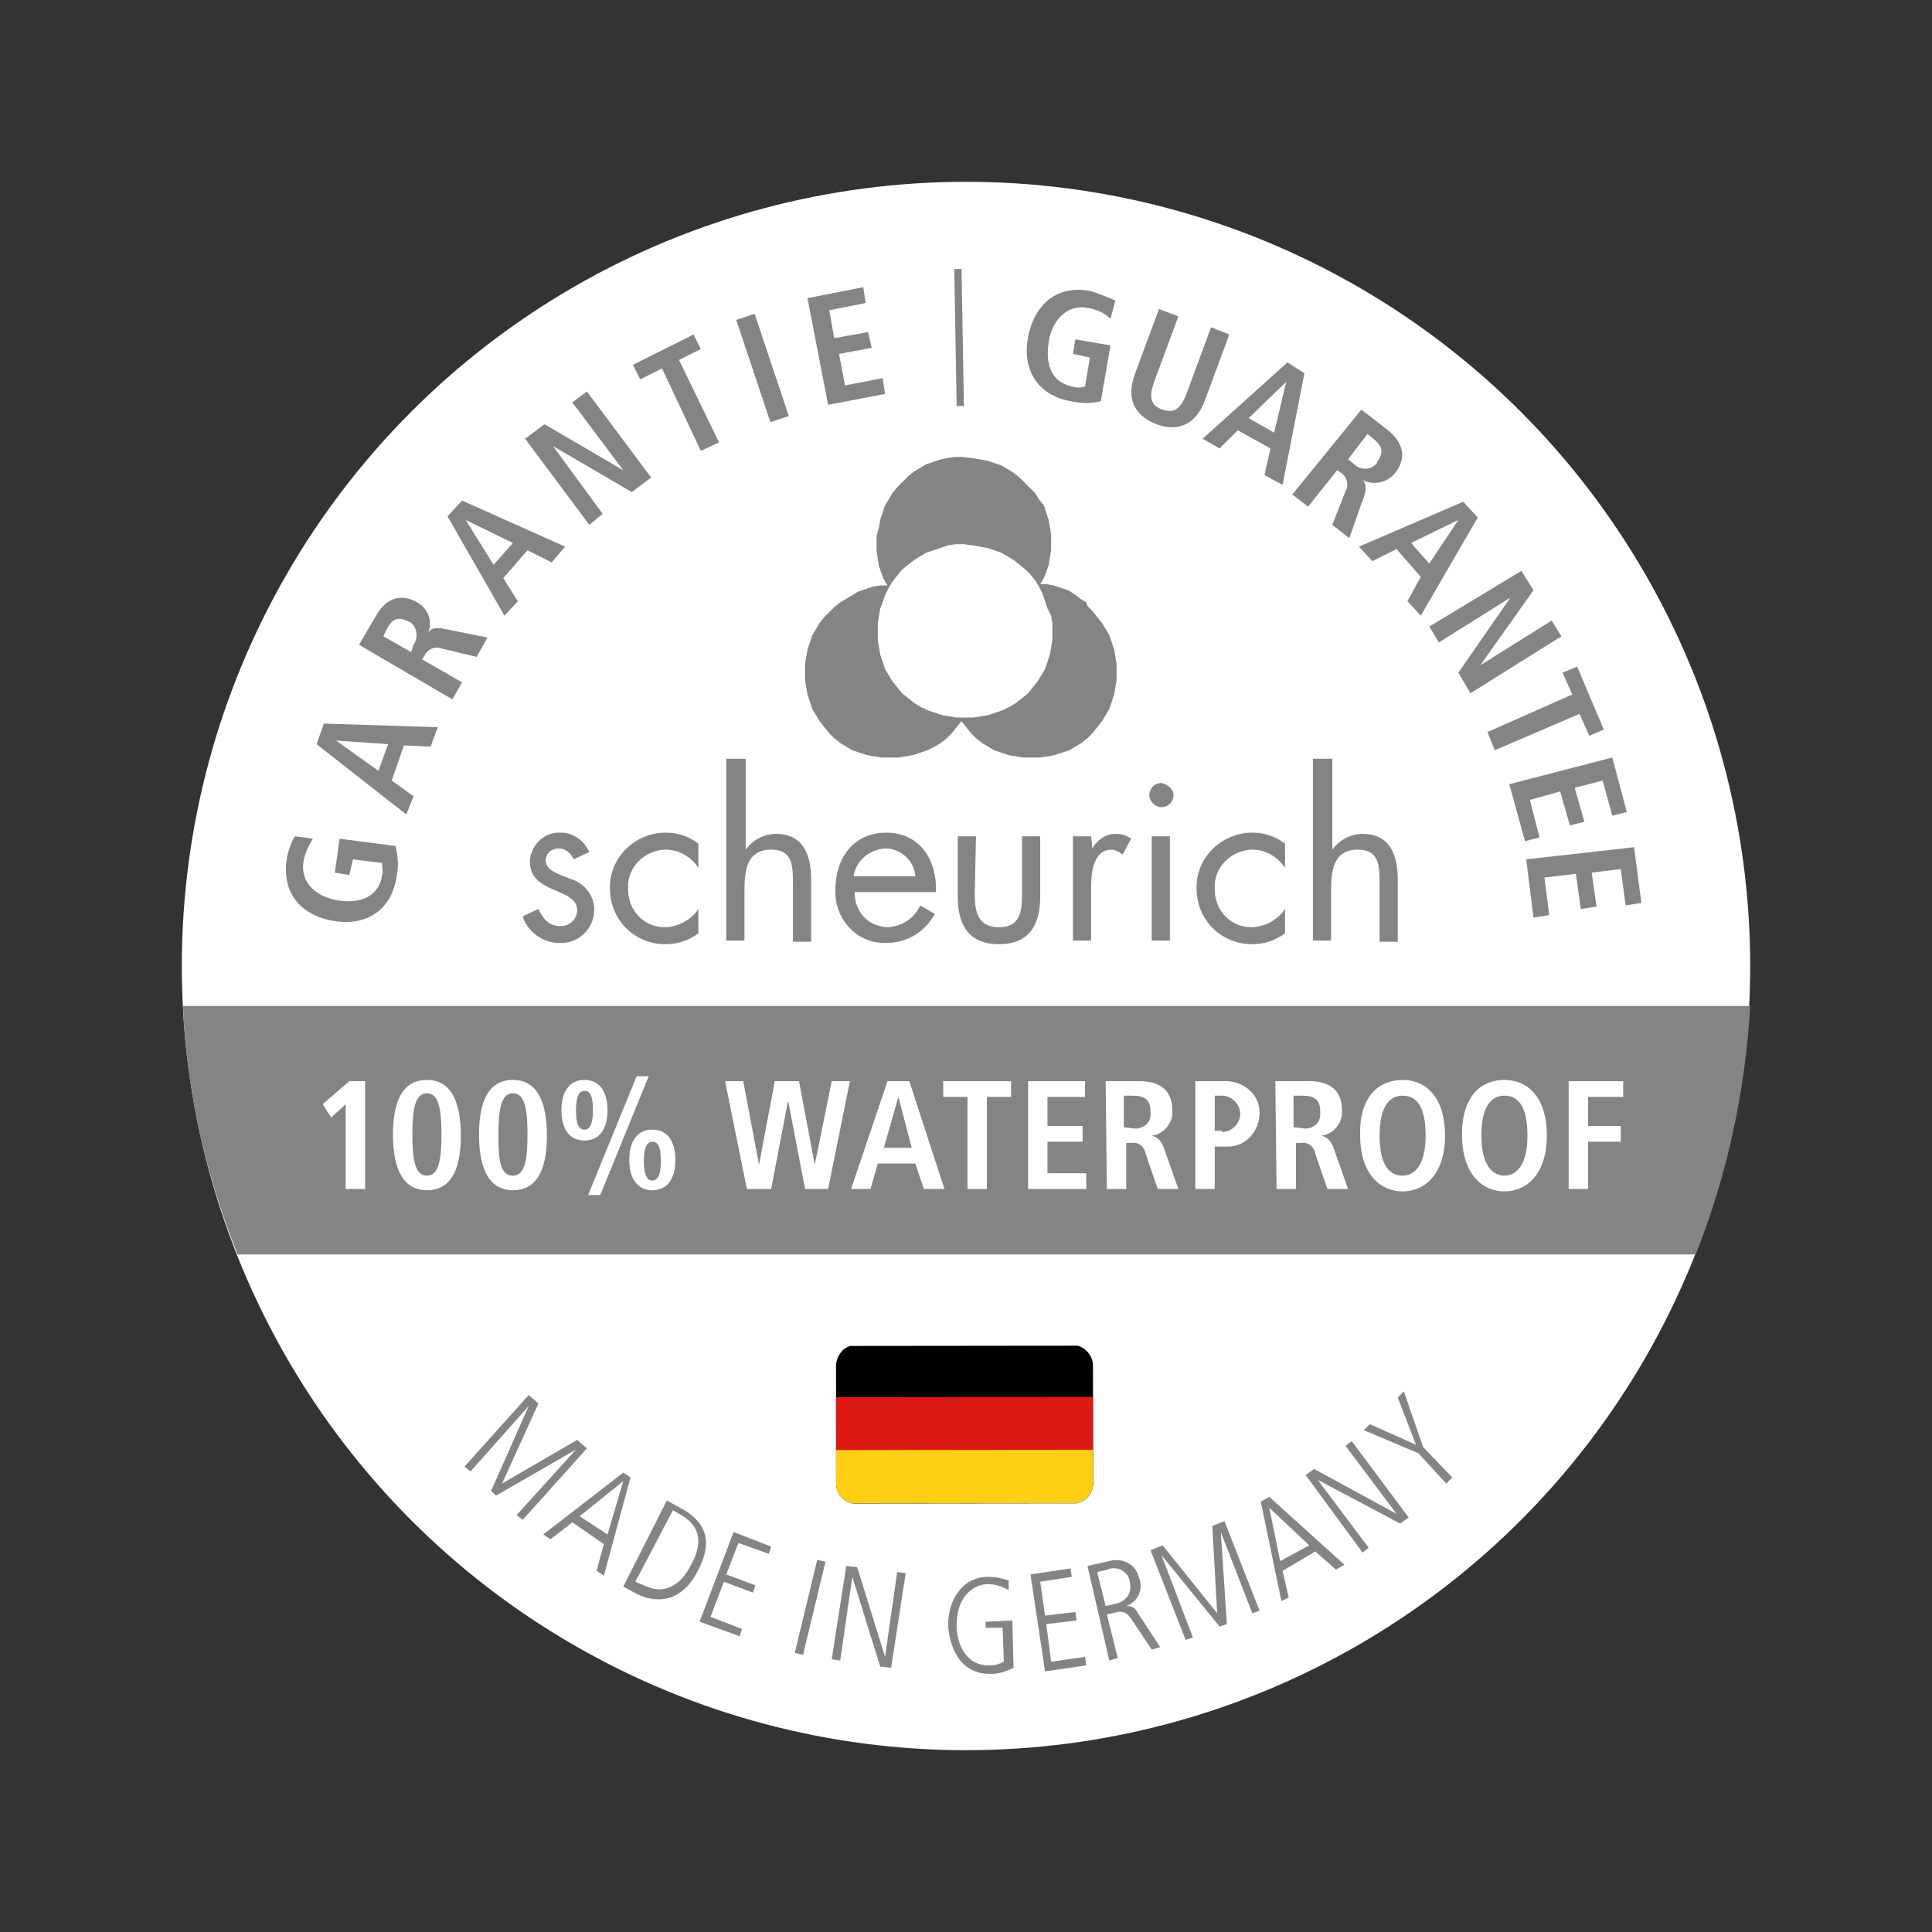 <?xml version="1.0" encoding="utf-8"?>
<!-- Generator: Adobe Illustrator 23.0.4, SVG Export Plug-In . SVG Version: 6.00 Build 0)  -->
<svg version="1.1" id="Ebene_1" xmlns="http://www.w3.org/2000/svg" xmlns:xlink="http://www.w3.org/1999/xlink" x="0px" y="0px"
	 viewBox="0 0 159.4 159.4" style="enable-background:new 0 0 159.4 159.4;" xml:space="preserve">
<rect x="0" y="0" width="159.4" height="159.4" fill="#333333" stroke="none"/>
<style type="text/css">
	.st0{fill:#FFFFFF;}
	.st1{fill:#848484;}
	.st2{clip-path:url(#SVGID_2_);}
	.st3{clip-path:url(#SVGID_4_);}
	.st4{fill:#DC1915;}
	.st5{clip-path:url(#SVGID_6_);}
	.st6{fill:#FFCF15;}
	.st7{fill-rule:evenodd;clip-rule:evenodd;fill:#FFFFFF;}
</style>
<g transform="translate(-94.719 -707.114)">
	<g transform="translate(109.719 722.114)">
		<g transform="matrix(1, 0, 0, 1, -15, -15)">
			<circle class="st0" cx="79.7" cy="79.7" r="64.7"/>
		</g>
		<path class="st1" d="M4.6,88.5h120.3c2.6-6.5,4.1-13.5,4.5-20.5H0.1C0.4,75.1,2,82,4.6,88.5z"/>
		<g transform="translate(53.969 95.957)">
			<g>
				<defs>
					<path id="SVGID_1_" d="M19.5,0L1.7,0C1.3,0,1,0.1,0.7,0.3C0.3,0.6,0,1.2,0,1.7l0,9.7c0,0.9,0.7,1.7,1.7,1.7c0,0,0,0,0,0l17.8,0
						c0.9,0,1.7-0.7,1.7-1.7c0,0,0,0,0,0l0-9.7C21.2,0.8,20.4,0,19.5,0L19.5,0"/>
				</defs>
				<clipPath id="SVGID_2_">
					<use xlink:href="#SVGID_1_"  style="overflow:visible;"/>
				</clipPath>
				<g transform="translate(0.005 0.022) rotate(-0.06)" class="st2">
					<rect x="-7.1" y="0" transform="matrix(-1 2.731515e-06 -2.731515e-06 -1 18.444 13.07)" width="32.6" height="13"/>
				</g>
			</g>
			<g>
				<defs>
					<path id="SVGID_3_" d="M19.5,0L1.7,0C1.3,0,1,0.1,0.7,0.3C0.3,0.6,0,1.2,0,1.7l0,9.7c0,0.9,0.7,1.7,1.7,1.7c0,0,0,0,0,0l17.8,0
						c0.9,0,1.7-0.7,1.7-1.7c0,0,0,0,0,0l0-9.7C21.2,0.8,20.4,0,19.5,0L19.5,0"/>
				</defs>
				<clipPath id="SVGID_4_">
					<use xlink:href="#SVGID_3_"  style="overflow:visible;"/>
				</clipPath>
				<g transform="translate(0.002 0.022) rotate(-0.06)" class="st3">
					
						<rect x="-7.1" y="4.4" transform="matrix(-1 2.731515e-06 -2.731515e-06 -1 18.444 17.394)" class="st4" width="32.6" height="8.7"/>
				</g>
			</g>
			<g>
				<defs>
					<path id="SVGID_5_" d="M19.5,0L1.7,0C1.3,0,1,0.1,0.7,0.3C0.3,0.6,0,1.2,0,1.7l0,9.7c0,0.9,0.7,1.7,1.7,1.7c0,0,0,0,0,0l17.8,0
						c0.9,0,1.7-0.7,1.7-1.7c0,0,0,0,0,0l0-9.7C21.2,0.8,20.4,0,19.5,0L19.5,0"/>
				</defs>
				<clipPath id="SVGID_6_">
					<use xlink:href="#SVGID_5_"  style="overflow:visible;"/>
				</clipPath>
				<g transform="translate(0 0.022) rotate(-0.06)" class="st5">
					
						<rect x="-7.1" y="8.7" transform="matrix(-1 2.731515e-06 -2.731515e-06 -1 18.444 21.76)" class="st6" width="32.6" height="4.4"/>
				</g>
			</g>
		</g>
		<g transform="translate(8.622 7.199)">
			<path class="st1" d="M4,49.8L4.4,47L9,47.6c0.2,0.8,0.3,1.6,0.1,2.5c-0.4,2.8-2.5,4.1-5.1,3.7s-4.3-2.1-4-4.9
				c0.1-0.7,0.3-1.4,0.7-2.1L2.2,47c-0.4,0.6-0.7,1.3-0.8,2c-0.2,1.7,1.1,2.8,2.9,3.1c2,0.3,3.4-0.5,3.6-2.1c0.1-0.3,0-0.6,0-1
				l-2.4-0.3L5.2,50L4,49.8z"/>
			<path class="st1" d="M9.7,39.3l-1,2.9l1.8,1.3l-0.6,1.5l-7.4-5.8l0.6-1.7l9.4,0.3l-0.6,1.6L9.7,39.3z M8.4,39.2l-4.3-0.3l0,0
				l3.5,2.5L8.4,39.2z"/>
			<path class="st1" d="M6,31l1.4-2.4c0.8-1.4,2-1.9,3.4-1.1c0.9,0.5,1.3,1.6,0.9,2.5l0,0c0.2-0.3,0.5-0.5,1.4-0.3l3.5,0.7L15.7,32
				l-2.9-0.7c-0.6-0.2-1.2,0.1-1.4,0.6l-0.2,0.3l3.3,1.9l-0.8,1.4L6,31z M10.5,31c0.4-0.6,0.3-1.4-0.2-1.8c-0.1-0.1-0.1-0.1-0.2-0.1
				c-0.9-0.5-1.4-0.2-1.8,0.6l-0.3,0.6l2.3,1.3L10.5,31z"/>
			<path class="st1" d="M19.9,23.2l-2,2.3l1.2,1.9l-1.1,1.2l-4.7-8.2l1.2-1.3l8.5,3.8l-1.1,1.3L19.9,23.2z M18.7,22.6l-3.9-1.9l0,0
				l2.3,3.7L18.7,22.6z"/>
			<path class="st1" d="M19.7,14l1.6-1.2l6.5,3.8l0,0l-4.2-5.6l1.2-0.9l5.3,7.1l-1.6,1.2l-6.5-3.8l0,0l4.1,5.6L25,21.1L19.7,14z"/>
			<path class="st1" d="M31,8.2l-1.8,0.9l-0.6-1.2l5-2.5l0.6,1.2l-1.8,0.9l3.3,6.8l-1.5,0.7L31,8.2z"/>
			<rect x="38.5" y="3.7" transform="matrix(0.948 -0.317 0.317 0.948 -0.551 12.891)" class="st1" width="1.6" height="8.9"/>
			<path class="st1" d="M43,2.4l4.6-0.9l0.2,1.3l-3,0.6l0.4,2.3l2.8-0.5l0.3,1.3L45.6,7l0.5,2.6L49.2,9l0.2,1.3l-4.7,0.9L43,2.4z"/>
			
				<rect x="55.2" y="0" transform="matrix(1 -1.750476e-02 1.750476e-02 1 -9.083125e-02 0.971)" class="st1" width="0.6" height="11.3"/>
			<path class="st1" d="M65.1,5.8L68,6.3l-0.8,4.6c-0.8,0.2-1.6,0.2-2.5,0c-2.8-0.5-4-2.7-3.5-5.3s2.3-4.3,5.1-3.8
				C67,2,67.7,2.3,68.4,2.6L68,4.1c-0.5-0.5-1.2-0.8-1.9-0.9c-1.7-0.3-2.9,1-3.2,2.8c-0.3,2,0.3,3.4,2,3.7c0.3,0.1,0.6,0.1,1,0
				l0.4-2.4L64.9,7L65.1,5.8z"/>
			<path class="st1" d="M73.6,3.9l-2,5.4c-0.5,1.4-0.2,2,0.7,2.3c0.9,0.3,1.5,0,2-1.4l2-5.4l1.5,0.6l-2,5.4c-0.8,2.2-2.4,2.6-4,2
				s-2.6-1.9-1.8-4.1l2-5.4L73.6,3.9z"/>
			<path class="st1" d="M81.2,14.8l-2.7-1.5L77,14.8l-1.4-0.8l7-6.3L84,8.6l-1.8,9.2L80.7,17L81.2,14.8z M81.5,13.5l1-4.2l0,0
				l-3.1,3L81.5,13.5z"/>
			<path class="st1" d="M88.7,11.6l2.2,1.7c1.2,1,1.6,2.2,0.6,3.5c-0.6,0.8-1.8,1.1-2.7,0.6l0,0c0.2,0.2,0.4,0.6,0.1,1.4l-1.2,3.4
				l-1.4-1.1l1.1-2.8c0.3-0.5,0.1-1.2-0.4-1.5l-0.3-0.2l-2.4,3l-1.3-1L88.7,11.6z M88.1,16.1c0.5,0.5,1.3,0.5,1.8,0
				c0.1-0.1,0.1-0.1,0.1-0.2c0.6-0.8,0.4-1.3-0.3-1.9l-0.5-0.4l-1.6,2.1L88.1,16.1z"/>
			<path class="st1" d="M93.6,25.4l-2-2.3l-2,1l-1.1-1.2l8.6-3.7l1.2,1.3l-4.7,8.1l-1.1-1.2L93.6,25.4z M94.3,24.3l2.4-3.6l0,0
				l-3.9,1.9L94.3,24.3z"/>
			<path class="st1" d="M101.9,24.9l1,1.6l-4.4,6.2l0,0l5.9-3.7l0.8,1.3L97.7,35l-1-1.7l4.3-6.2l0,0l-5.9,3.7l-0.8-1.3L101.9,24.9z"
				/>
			<path class="st1" d="M106.1,35.1l-0.8-1.8l1.2-0.5l2.2,5.2l-1.2,0.5l-0.8-1.8l-7,3l-0.6-1.5L106.1,35.1z"/>
			<path class="st1" d="M109.4,40.3l1.2,4.5l-1.2,0.3l-0.8-2.9l-2.3,0.6l0.8,2.8l-1.2,0.3l-0.8-2.8l-2.5,0.7l0.8,3.1l-1.2,0.3
				l-1.3-4.7L109.4,40.3z"/>
			<path class="st1" d="M111.2,47.7l0.6,4.6l-1.3,0.2l-0.4-3l-2.4,0.3l0.4,2.8l-1.3,0.2l-0.4-2.9l-2.6,0.3l0.4,3.1l-1.3,0.2
				l-0.6-4.8L111.2,47.7z"/>
			<path class="st1" d="M20,92.9l0.8,0.7l-3,6.6l0,0l6.2-3.6l0.8,0.7l-5.3,5.9l-0.5-0.4l4.9-5.4l0,0l-6.6,3.8l-0.4-0.4l3.1-7l0,0
				l-4.8,5.4l-0.5-0.4L20,92.9z"/>
			<path class="st1" d="M27.8,99.3l0.6,0.4l-2.2,8.1l-0.6-0.4l0.6-2.2l-2.6-1.8l-1.8,1.4l-0.6-0.4L27.8,99.3z M24.2,102.9l2.3,1.5
				l1.3-4.4l0,0L24.2,102.9z"/>
			<path class="st1" d="M31.4,101.6l0.9,0.5c2.4,1.2,2.9,2.9,1.7,5.2c-1,2.1-2.8,3.1-5.1,2l-1.1-0.6L31.4,101.6z M28.8,108.3
				l0.7,0.3c1.6,0.8,3,0.1,3.9-1.7c0.6-1.1,1.3-3-1-4.2l-0.5-0.3L28.8,108.3z"/>
			<path class="st1" d="M36.9,104.2l3.1,1.2l-0.2,0.6l-2.5-0.9l-1,2.6l2.4,0.9l-0.2,0.6l-2.4-0.9l-1.1,2.9l2.6,1l-0.2,0.6l-3.3-1.2
				L36.9,104.2z"/>
			
				<rect x="39.3" y="110" transform="matrix(0.234 -0.972 0.972 0.234 -74.162 126.633)" class="st1" width="7.9" height="0.7"/>
			<path class="st1" d="M46.2,107l0.9,0.1l2.3,7.4l0,0l1-7l0.7,0.1l-1.2,7.8l-0.9-0.1l-2.3-7.4l0,0l-1,6.9l-0.7-0.1L46.2,107z"/>
			<path class="st1" d="M57.8,111.6l2.1-0.1l0.1,3.9c-0.6,0.3-1.2,0.5-1.8,0.5c-2.8,0.1-3.5-2.5-3.6-4c0-2,1.1-4,3.3-4
				c0.6,0,1.1,0.1,1.7,0.3l0,0.8c-0.5-0.3-1.1-0.5-1.7-0.5c-1.1,0-2.6,0.9-2.6,3.4c0,1.4,0.7,3.4,2.8,3.3c0.4,0,0.7-0.1,1.1-0.3
				l-0.1-2.8l-1.4,0V111.6z"/>
			<path class="st1" d="M61.4,107.7l3.3-0.5l0.1,0.7l-2.6,0.4l0.4,2.8l2.5-0.3l0.1,0.7l-2.5,0.3l0.4,3.1l2.8-0.4l0.1,0.7l-3.4,0.5
				L61.4,107.7z"/>
			<path class="st1" d="M66.1,107l1.8-0.4c1-0.3,2.1,0.2,2.4,1.2c0,0.1,0.1,0.2,0.1,0.3c0.3,0.9-0.2,1.9-1.1,2.2v0
				c0.4,0,0.7,0.1,0.9,0.5l1.9,2.9l-0.7,0.2l-1.6-2.4c-0.4-0.6-0.7-0.8-1.2-0.7l-0.9,0.2l0.9,3.6l-0.7,0.2L66.1,107z M67.6,110.3
				l0.9-0.2c0.8-0.2,1.3-0.9,1.1-1.7c0,0,0-0.1,0-0.1c-0.1-0.7-0.8-1.2-1.5-1.1c-0.1,0-0.2,0-0.3,0.1l-0.9,0.2L67.6,110.3z"/>
			<path class="st1" d="M71.3,105.7l1-0.4l4.5,5.6h0l-0.4-7.2l1-0.4l2.9,7.4l-0.6,0.2l-2.6-6.7h0l0.5,7.6L77,112l-4.8-5.9l0,0
				l2.6,6.8l-0.6,0.2L71.3,105.7z"/>
			<path class="st1" d="M80.4,101.7l0.7-0.4l6.2,5.6l-0.7,0.4l-1.7-1.5l-2.7,1.6l0.5,2.2l-0.6,0.3L80.4,101.7z M82,106.6l2.4-1.3
				l-3.3-3.1l0,0L82,106.6z"/>
			<path class="st1" d="M84.1,99.5l0.7-0.5l6.8,3.7l0,0l-4.2-5.6l0.5-0.4l4.7,6.3l-0.7,0.5l-6.8-3.6l0,0l4.2,5.6l-0.5,0.4L84.1,99.5
				z"/>
			<path class="st1" d="M93.4,97.7l-4.5-1.9l0.5-0.5l3.8,1.7l-1.5-3.9l0.5-0.5l1.6,4.6l2.4,2.5l-0.5,0.5L93.4,97.7z"/>
			<path class="st0" d="M4.9,68.9L3.7,70L3,68.9L5.2,67h1.3v8.9H4.9V68.9z"/>
			<path class="st0" d="M11.6,66.9c2.3,0,2.8,2.4,2.8,4.6S13.9,76,11.6,76s-2.8-2.4-2.8-4.6S9.3,66.9,11.6,66.9 M11.6,74.8
				c1,0,1.2-1.4,1.2-3.4s-0.2-3.4-1.2-3.4s-1.2,1.4-1.2,3.4S10.6,74.8,11.6,74.8"/>
			<path class="st0" d="M18.7,66.9c2.3,0,2.8,2.4,2.8,4.6S21,76,18.7,76s-2.8-2.4-2.8-4.6S16.4,66.9,18.7,66.9 M18.7,74.8
				c1,0,1.2-1.4,1.2-3.4s-0.2-3.4-1.2-3.4s-1.2,1.4-1.2,3.4S17.6,74.8,18.7,74.8"/>
			<path class="st0" d="M24.6,66.9c1.2,0,1.9,0.9,1.9,2.5s-0.7,2.5-1.9,2.5s-1.9-0.9-1.9-2.5S23.4,66.9,24.6,66.9 M24.6,71
				c0.5,0,0.7-0.6,0.7-1.6c0-1.1-0.2-1.6-0.7-1.6s-0.7,0.6-0.7,1.6C23.9,70.5,24.1,71,24.6,71 M28.9,66.6h1l-4,9.8h-1L28.9,66.6z
				 M30.2,71c1.2,0,1.9,0.9,1.9,2.5S31.4,76,30.2,76s-1.9-0.9-1.9-2.5S29,71,30.2,71 M30.2,75.2c0.5,0,0.7-0.6,0.7-1.6
				c0-1.1-0.2-1.6-0.7-1.6s-0.7,0.6-0.7,1.6C29.5,74.6,29.7,75.2,30.2,75.2"/>
			<path class="st0" d="M41.4,68.6L41.4,68.6l-1.4,7.3H38L36.2,67h1.5l1.3,6.9h0l1.3-6.9h2l1.3,6.9h0L45,67h1.5l-1.8,8.9h-1.9
				L41.4,68.6z"/>
			<path class="st0" d="M51.9,73.8h-3.1l-0.6,2.1h-1.6l3-8.9h1.8l2.9,8.9h-1.7L51.9,73.8z M51.6,72.5l-1.1-4.2h0l-1.2,4.2H51.6z"/>
			<path class="st0" d="M56.2,68.3h-2V67h5.6v1.3h-2v7.6h-1.6V68.3z"/>
			<path class="st0" d="M61.2,67h4.7v1.3h-3.1v2.4h2.9V72h-2.9v2.6H66v1.3h-4.8V67z"/>
			<path class="st0" d="M67.6,67h2.8c1.6,0,2.7,0.7,2.7,2.4c0.1,1-0.7,2-1.7,2.1v0c0.3,0.1,0.7,0.2,1,1l1.2,3.4h-1.7L70.9,73
				c-0.1-0.6-0.6-1-1.2-0.9h-0.4v3.8h-1.6L67.6,67L67.6,67z M69.9,70.9c0.7,0.1,1.4-0.4,1.4-1.1c0-0.1,0-0.2,0-0.3
				c0-1-0.5-1.3-1.5-1.3h-0.7v2.6L69.9,70.9z"/>
			<path class="st0" d="M74.9,67h2.6c1.5,0,2.8,1.1,2.8,2.6c0,1.5-1.1,2.8-2.6,2.8c-0.1,0-0.1,0-0.2,0h-0.9v3.5h-1.6V67z M77.2,71.2
				c0.8,0,1.5-0.7,1.5-1.5c0-0.8-0.7-1.5-1.5-1.5c0,0,0,0,0,0h-0.6v2.9H77.2z"/>
			<path class="st0" d="M81.6,67h2.8c1.6,0,2.7,0.7,2.7,2.4c0.1,1-0.7,2-1.7,2.1v0c0.3,0.1,0.7,0.2,1,1l1.2,3.4h-1.7L84.9,73
				c-0.1-0.6-0.6-1-1.2-0.9h-0.4v3.8h-1.6L81.6,67L81.6,67z M83.9,70.9c0.7,0.1,1.4-0.4,1.4-1.1c0-0.1,0-0.2,0-0.3
				c0-1-0.5-1.3-1.5-1.3h-0.7v2.6L83.9,70.9z"/>
			<path class="st0" d="M92.1,66.9c1.9,0,3.5,1.4,3.5,4.6c0,3.2-1.7,4.6-3.5,4.6s-3.5-1.4-3.5-4.6C88.5,68.2,90.2,66.9,92.1,66.9
				 M92.1,74.8c1,0,1.9-0.9,1.9-3.3c0-2.5-0.8-3.3-1.9-3.3s-1.9,0.9-1.9,3.3C90.2,73.9,91,74.8,92.1,74.8"/>
			<path class="st0" d="M100.5,66.9c1.9,0,3.5,1.4,3.5,4.6c0,3.2-1.7,4.6-3.5,4.6S97,74.7,97,71.4C97,68.2,98.6,66.9,100.5,66.9
				 M100.5,74.8c1,0,1.9-0.9,1.9-3.3c0-2.5-0.8-3.3-1.9-3.3s-1.9,0.9-1.9,3.3C98.6,73.9,99.5,74.8,100.5,74.8"/>
			<path class="st0" d="M105.8,67h4.5v1.3h-2.9v2.4h2.7V72h-2.7v3.9h-1.6V67z"/>
			<path class="st1" d="M55.8,15.5l-0.7,0l-0.6,0.1L54,15.7l-0.6,0.2l-0.6,0.2l-0.5,0.3l-0.5,0.3l-0.5,0.4l-0.4,0.4L50.4,18L50,18.5
				L49.7,19l-0.3,0.5l-0.2,0.6L49,20.7l-0.1,0.6L48.7,22l0,0.7l0,0.6l0.1,0.6l0.1,0.6l0.2,0.6l0.2,0.5l0.3,0.5L49,26.1l-0.6,0.1
				l-0.6,0.2l-0.6,0.2l-0.5,0.3l-0.5,0.3l-0.5,0.3l-0.5,0.4l-0.4,0.4l-0.4,0.4l-0.4,0.5l-0.3,0.5l-0.3,0.5l-0.2,0.6l-0.2,0.6
				l-0.1,0.6l-0.1,0.6l0,0.6l0,0.7l0.1,0.6l0.1,0.6l0.2,0.6l0.2,0.6l0.3,0.5l0.3,0.5l0.4,0.5l0.4,0.5l0.4,0.4l0.5,0.4l0.5,0.3
				l0.5,0.3l0.6,0.2l0.6,0.2l0.6,0.1l0.6,0.1l0.7,0l0.7,0l0.6-0.1l0.6-0.1l0.6-0.2l0.6-0.2l0.6-0.3l0.5-0.3l0.5-0.4l0.4-0.4l0.4-0.5
				l0.4-0.5l0.4,0.5l0.4,0.5l0.4,0.4l0.5,0.4l0.5,0.3l0.5,0.3l0.6,0.2l0.6,0.2l0.6,0.1l0.6,0.1l0.7,0l0.7,0l0.6-0.1l0.6-0.1l0.6-0.2
				l0.6-0.2l0.5-0.3l0.5-0.3l0.5-0.4l0.4-0.4l0.4-0.5l0.4-0.5l0.3-0.5l0.3-0.5l0.2-0.6l0.2-0.6l0.1-0.6l0.1-0.6l0-0.7l0-0.6
				l-0.1-0.6l-0.1-0.6l-0.2-0.6l-0.2-0.6l-0.3-0.5l-0.3-0.5l-0.4-0.5l-0.4-0.5l-0.4-0.4L66,27.5l-0.5-0.3L65,26.8l-0.5-0.3l-0.6-0.2
				l-0.6-0.2l-0.6-0.1L62.2,26l0.3-0.5l0.2-0.5l0.2-0.6l0.1-0.6l0.1-0.6l0-0.6l0-0.7l-0.1-0.6l-0.1-0.6l-0.2-0.6l-0.2-0.6L62.1,19
				l-0.3-0.5L61.3,18l-0.4-0.4l-0.4-0.4L60,16.8l-0.5-0.3l-0.5-0.3l-0.6-0.2l-0.6-0.2l-0.6-0.1l-0.6-0.1L55.8,15.5z M55.9,22.7
				l-0.7,0l-0.6,0.1L54,23l-0.6,0.2l-0.6,0.2l-0.5,0.3L51.8,24l-0.5,0.4l-0.4,0.4l-0.4,0.4L50,25.8l-0.3,0.5l-0.3,0.6l-0.2,0.6
				L49,28l-0.1,0.6l-0.1,0.6l0,0.7l0,0.7l0.1,0.6l0.1,0.6l0.2,0.6l0.2,0.6l0.3,0.5L50,34l0.4,0.5l0.4,0.4l0.4,0.4l0.5,0.4l0.5,0.3
				l0.5,0.3l0.6,0.2l0.6,0.2l0.6,0.1l0.6,0.1l0.7,0l0.7,0l0.6-0.1l0.6-0.1l0.6-0.2l0.6-0.2l0.5-0.3l0.5-0.3l0.5-0.4l0.4-0.4l0.4-0.4
				l0.4-0.5l0.3-0.5l0.3-0.5l0.2-0.6l0.2-0.6l0.1-0.6l0.1-0.6l0-0.7l0-0.7l-0.1-0.6L62.8,28l-0.2-0.6l-0.2-0.6l-0.3-0.5l-0.3-0.5
				l-0.4-0.5L61,24.8l-0.4-0.4L60,24.1l-0.5-0.3L59,23.4l-0.6-0.2L57.8,23l-0.6-0.1l-0.6-0.1L55.9,22.7z"/>
			<path class="st7" d="M55.9,22.7l-0.7,0l-0.6,0.1L54,23l-0.6,0.2l-0.6,0.2l-0.5,0.3L51.8,24l-0.5,0.4l-0.5,0.4l-0.4,0.5l-0.4,0.5
				l-0.3,0.5l-0.3,0.6l-0.2,0.6L49,28l-0.1,0.6l-0.1,0.6l0,0.7l0,0.7l0.1,0.6l0.1,0.6l0.2,0.6l0.2,0.6l0.3,0.5l0.3,0.5l0.4,0.5
				l0.4,0.5l0.5,0.4l0.5,0.4l0.5,0.3l0.6,0.3l0.6,0.2l0.6,0.2l0.6,0.1l0.6,0.1l0.7,0l0.7,0l0.6-0.1l0.6-0.1l0.6-0.2l0.6-0.2l0.6-0.3
				l0.5-0.3l0.5-0.4l0.5-0.4l0.4-0.5l0.4-0.5l0.3-0.5l0.3-0.5l0.2-0.6l0.2-0.6l0.1-0.6l0.1-0.6l0-0.7l0-0.7l-0.1-0.6L62.8,28
				l-0.2-0.6l-0.2-0.6l-0.3-0.6l-0.3-0.5l-0.4-0.5L61,24.8l-0.5-0.4L60,24l-0.5-0.3L59,23.4l-0.6-0.2L57.8,23l-0.6-0.1l-0.6-0.1
				L55.9,22.7z"/>
			<path class="st1" d="M84.7,40.2v15.2h1.5v-4.1c0-1.5,0.1-3.4,2.2-3.4c1.7,0,1.8,1.2,1.8,2.7v4.9h1.5v-5.1c0-2-0.6-3.8-2.9-3.8
				c-1,0-1.9,0.5-2.5,1.3l0,0v-7.5H84.7z M82.4,47.4c-0.8-0.6-1.7-0.9-2.7-0.9c-2.5,0-4.6,2-4.6,4.5c0,0,0,0,0,0.1
				c0,2.5,1.9,4.5,4.4,4.6c0.1,0,0.1,0,0.2,0c1,0,1.9-0.3,2.7-0.9v-2h0c-0.6,0.9-1.7,1.5-2.8,1.5c-1.7,0-3-1.4-3-3.1
				c0,0,0-0.1,0-0.1c-0.1-1.7,1.3-3.1,3-3.2c0,0,0,0,0.1,0c1.1,0,2.1,0.6,2.7,1.5h0L82.4,47.4L82.4,47.4z M72.2,42.4
				c-0.6,0-1,0.5-1,1s0.5,1,1,1c0.6,0,1-0.5,1-1C73.2,42.9,72.7,42.5,72.2,42.4 M72.9,46.8h-1.5v8.6h1.5V46.8z M66.4,46.8h-1.5v8.6
				h1.5v-4.3c0-1.1,0.1-3.2,1.7-3.2c0.3,0,0.6,0.2,0.9,0.4l0.7-1.3c-0.4-0.3-0.8-0.4-1.3-0.4c-0.8,0-1.5,0.5-1.9,1.2h0L66.4,46.8z
				 M56.9,46.8h-1.5v5c0,2.3,0.9,3.9,3.4,3.9s3.4-1.6,3.4-3.9v-5h-1.5v4.8c0,1.5-0.2,2.7-1.9,2.7s-2-1.2-2-2.7L56.9,46.8L56.9,46.8z
				 M46.8,50.1c0.2-1.3,1.3-2.2,2.6-2.3c1.3,0,2.4,1,2.5,2.3L46.8,50.1z M53.6,51.4c0.1-2.6-1.3-4.9-4.1-4.9c-2.7,0-4.2,2.1-4.2,4.7
				c-0.1,2.3,1.6,4.3,3.9,4.4c0.1,0,0.2,0,0.3,0c1.7,0,3.2-0.9,4-2.4l-1.2-0.7c-0.5,1.1-1.5,1.7-2.6,1.8c-1.6,0-2.8-1.2-2.8-2.8
				c0,0,0-0.1,0-0.1L53.6,51.4z M36.3,40.2v15.2h1.5v-4.1c0-1.5,0.1-3.4,2.2-3.4c1.7,0,1.8,1.2,1.8,2.7v4.9h1.5v-5.1
				c0-2-0.6-3.8-2.9-3.8c-1,0-1.9,0.5-2.5,1.3l0,0v-7.5H36.3z M34,47.4c-0.8-0.6-1.7-0.9-2.7-0.9c-2.5,0-4.6,2-4.6,4.5
				c0,0,0,0,0,0.1c0,2.5,1.9,4.5,4.4,4.6c0.1,0,0.1,0,0.2,0c1,0,1.9-0.3,2.7-0.9v-2h0c-0.6,0.9-1.7,1.5-2.8,1.5c-1.7,0-3-1.4-3-3.1
				c0,0,0-0.1,0-0.1c-0.1-1.7,1.3-3.1,3-3.2c0,0,0,0,0.1,0c1.1,0,2.1,0.6,2.7,1.5h0L34,47.4L34,47.4z M25,48.1
				c-0.4-0.9-1.3-1.6-2.3-1.6c-1.4-0.1-2.5,1-2.6,2.3c0,0,0,0.1,0,0.1c0,2.7,3.9,2.1,3.9,4c0,0.7-0.6,1.3-1.3,1.3c0,0-0.1,0-0.1,0
				c-1,0-1.4-0.6-1.8-1.4l-1.3,0.6c0.4,1.3,1.7,2.2,3,2.2c1.6,0.1,2.9-1.2,2.9-2.7c0,0,0-0.1,0-0.1c0-1.2-0.9-2.2-2-2.5
				c-1-0.4-2-0.7-2-1.5c0-0.6,0.5-1,1.1-1c0.5,0,1,0.4,1.2,0.9L25,48.1z"/>
		</g>
	</g>
</g>
</svg>
